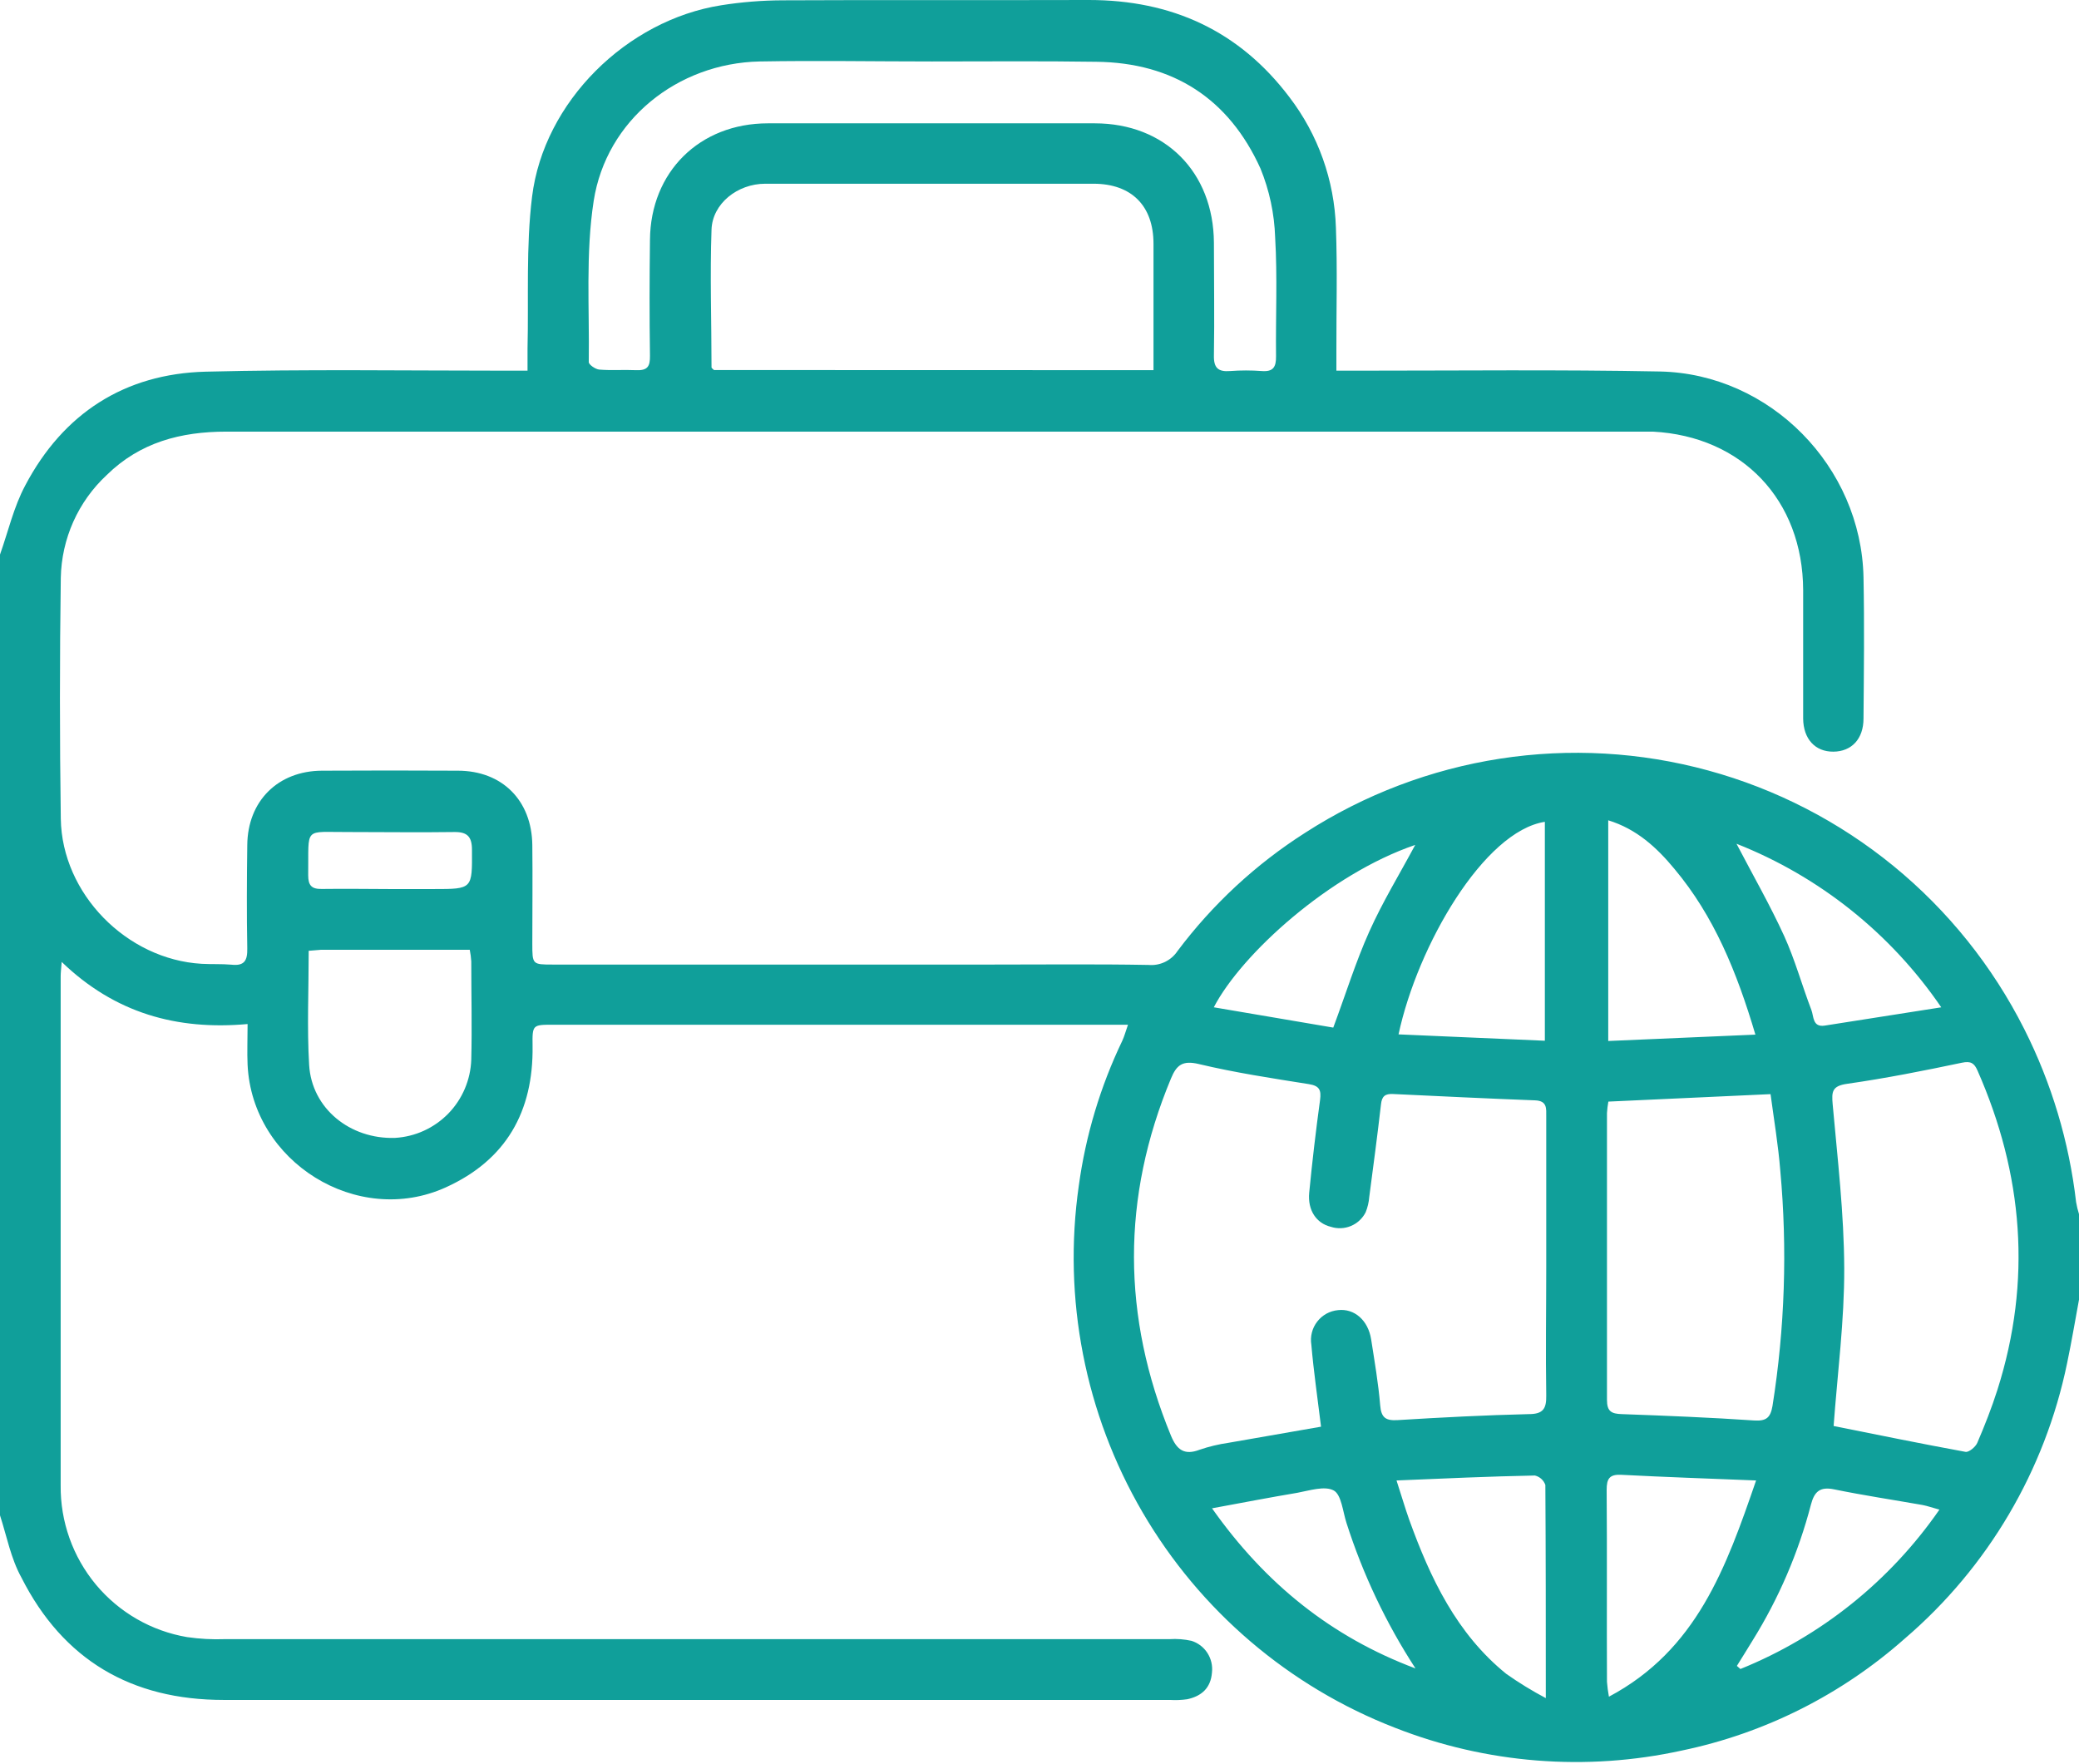 <svg width="66" height="56" viewBox="0 0 66 56" fill="none" xmlns="http://www.w3.org/2000/svg">
<path d="M66 41.255C65.876 41.927 65.763 42.602 65.623 43.268C64.922 46.676 63.109 49.753 60.471 52.012C58.46 53.795 56.02 55.021 53.392 55.567C50.353 56.234 47.185 55.983 44.288 54.845C40.92 53.54 38.094 51.128 36.27 48.002C34.446 44.875 33.733 41.221 34.248 37.635C34.466 36.042 34.931 34.492 35.626 33.042C35.694 32.897 35.734 32.74 35.809 32.528H17.553C16.909 32.528 16.897 32.528 16.907 33.199C16.937 35.284 16.067 36.822 14.153 37.69C11.344 38.964 8.006 36.885 7.86 33.799C7.842 33.396 7.86 32.993 7.86 32.506C5.615 32.708 3.647 32.162 1.958 30.534C1.94 30.773 1.926 30.882 1.926 30.992C1.926 36.378 1.926 41.763 1.926 47.147C1.913 48.298 2.31 49.416 3.045 50.3C3.781 51.183 4.807 51.774 5.938 51.966C6.336 52.024 6.739 52.046 7.142 52.031C17.139 52.031 27.135 52.031 37.13 52.031C37.364 52.016 37.598 52.034 37.827 52.085C38.034 52.151 38.213 52.287 38.331 52.471C38.449 52.655 38.5 52.874 38.475 53.091C38.437 53.585 38.142 53.842 37.688 53.939C37.507 53.965 37.323 53.972 37.141 53.961C27.126 53.961 17.113 53.961 7.1 53.961C4.171 53.961 2.004 52.693 0.68 50.076C0.345 49.472 0.215 48.765 0 48.101V17.604C0.261 16.869 0.437 16.088 0.802 15.408C2.006 13.125 3.952 11.865 6.526 11.798C9.699 11.718 12.877 11.766 16.049 11.766C16.261 11.766 16.474 11.766 16.747 11.766C16.747 11.488 16.747 11.275 16.747 11.064C16.785 9.453 16.695 7.831 16.891 6.244C17.264 3.225 19.9 0.638 22.897 0.167C23.54 0.065 24.189 0.013 24.839 0.01C28.081 -0.006 31.325 0.01 34.567 0C37.191 0 39.337 0.972 40.932 3.082C41.845 4.274 42.362 5.724 42.41 7.227C42.459 8.533 42.422 9.844 42.425 11.152V11.766C42.689 11.766 42.9 11.766 43.113 11.766C46.304 11.766 49.498 11.73 52.69 11.792C56.196 11.861 59.089 14.812 59.159 18.329C59.189 19.822 59.171 21.316 59.159 22.808C59.159 23.456 58.78 23.856 58.202 23.86C57.625 23.864 57.249 23.458 57.243 22.809C57.243 21.451 57.243 20.092 57.243 18.733C57.233 15.875 55.31 13.85 52.471 13.701C52.304 13.701 52.138 13.701 51.969 13.701C37.043 13.701 22.116 13.701 7.188 13.701C5.739 13.701 4.445 14.041 3.388 15.079C2.939 15.496 2.578 16 2.327 16.561C2.077 17.121 1.942 17.727 1.93 18.341C1.894 20.89 1.894 23.44 1.93 25.99C1.966 28.372 4.022 30.455 6.399 30.594C6.714 30.612 7.035 30.594 7.35 30.622C7.766 30.668 7.858 30.483 7.85 30.101C7.83 29.012 7.836 27.921 7.85 26.829C7.86 25.43 8.821 24.47 10.221 24.464C11.66 24.456 13.098 24.456 14.534 24.464C15.938 24.464 16.883 25.404 16.899 26.828C16.911 27.866 16.899 28.907 16.899 29.948C16.899 30.616 16.899 30.618 17.551 30.618H31.495C33.151 30.618 34.806 30.6 36.461 30.63C36.639 30.646 36.819 30.613 36.981 30.536C37.143 30.458 37.281 30.339 37.381 30.189C38.496 28.703 39.87 27.43 41.436 26.433C43.311 25.224 45.419 24.423 47.623 24.082C49.827 23.742 52.077 23.869 54.228 24.457C56.38 25.044 58.385 26.078 60.113 27.491C61.841 28.905 63.254 30.667 64.261 32.663C65.129 34.383 65.687 36.244 65.908 38.159C65.93 38.288 65.961 38.414 66 38.539V41.255ZM41.937 45.281C41.827 44.379 41.704 43.536 41.63 42.686C41.609 42.557 41.615 42.425 41.647 42.299C41.679 42.172 41.737 42.054 41.817 41.951C41.897 41.847 41.997 41.762 42.111 41.699C42.225 41.637 42.351 41.599 42.481 41.587C42.994 41.529 43.432 41.907 43.528 42.513C43.636 43.209 43.757 43.904 43.815 44.605C43.847 45.007 43.995 45.102 44.377 45.078C45.761 44.993 47.147 44.921 48.533 44.888C48.988 44.888 49.095 44.717 49.087 44.294C49.065 42.936 49.087 41.577 49.087 40.218V35.443C49.087 35.19 49.123 34.942 48.73 34.928C47.227 34.872 45.721 34.797 44.224 34.727C43.973 34.715 43.869 34.795 43.841 35.055C43.728 36.037 43.598 37.017 43.468 37.998C43.455 38.163 43.417 38.325 43.355 38.479C43.256 38.676 43.09 38.831 42.887 38.916C42.684 39.001 42.457 39.01 42.248 38.942C41.793 38.833 41.508 38.42 41.562 37.859C41.658 36.875 41.773 35.894 41.907 34.914C41.947 34.604 41.891 34.467 41.55 34.413C40.38 34.227 39.207 34.05 38.055 33.775C37.536 33.652 37.349 33.811 37.173 34.237C35.6 38.016 35.616 41.79 37.173 45.571C37.357 46.016 37.594 46.205 38.079 46.02C38.38 45.917 38.69 45.843 39.004 45.798C39.967 45.629 40.936 45.464 41.937 45.287V45.281ZM36.619 11.75C36.619 10.379 36.619 9.059 36.619 7.738C36.619 6.53 35.919 5.836 34.723 5.832C33.034 5.832 31.347 5.832 29.658 5.832C27.87 5.832 26.083 5.832 24.294 5.832C23.409 5.832 22.616 6.466 22.588 7.289C22.536 8.745 22.588 10.204 22.588 11.661C22.588 11.686 22.631 11.71 22.667 11.746L36.619 11.75ZM29.58 1.951C27.758 1.951 25.937 1.918 24.115 1.951C21.507 2.007 19.246 3.811 18.847 6.379C18.588 8.052 18.715 9.787 18.691 11.494C18.691 11.575 18.903 11.722 19.026 11.732C19.407 11.764 19.794 11.732 20.177 11.75C20.56 11.768 20.639 11.635 20.634 11.287C20.616 10.063 20.619 8.839 20.634 7.615C20.651 5.459 22.207 3.915 24.378 3.915C27.836 3.915 31.296 3.915 34.755 3.915C36.984 3.915 38.523 5.459 38.537 7.704C38.537 8.896 38.557 10.085 38.537 11.277C38.527 11.68 38.671 11.808 39.054 11.778C39.388 11.753 39.724 11.753 40.057 11.778C40.422 11.806 40.513 11.649 40.509 11.309C40.495 10.053 40.555 8.791 40.481 7.537C40.457 6.785 40.299 6.044 40.015 5.349C39.012 3.134 37.245 1.987 34.8 1.961C33.056 1.935 31.319 1.951 29.58 1.951ZM58.21 45.265C59.587 45.541 60.989 45.828 62.397 46.086C62.503 46.106 62.714 45.931 62.77 45.802C63.007 45.251 63.228 44.689 63.41 44.117C64.51 40.657 64.229 37.273 62.776 33.978C62.674 33.748 62.566 33.674 62.281 33.734C61.077 33.988 59.859 34.229 58.64 34.403C58.162 34.471 58.144 34.648 58.18 35.055C58.335 36.788 58.541 38.525 58.547 40.262C58.553 41.913 58.335 43.572 58.21 45.265ZM51.059 34.968C51.037 35.089 51.022 35.21 51.015 35.333C51.015 38.368 51.015 41.402 51.015 44.435C51.015 44.804 51.157 44.878 51.486 44.888C52.89 44.939 54.294 44.995 55.689 45.09C56.078 45.114 56.206 44.997 56.27 44.627C56.662 42.157 56.745 39.648 56.517 37.158C56.453 36.353 56.317 35.548 56.208 34.731L51.059 34.968ZM9.8 30.181C9.8 31.431 9.744 32.625 9.814 33.805C9.896 35.184 11.11 36.166 12.54 36.12C13.18 36.083 13.783 35.808 14.231 35.349C14.679 34.889 14.939 34.278 14.961 33.636C14.987 32.595 14.961 31.556 14.961 30.515C14.953 30.392 14.937 30.27 14.913 30.149H10.189C10.076 30.157 9.962 30.169 9.8 30.181ZM49.043 26.087C47.111 26.385 45.004 30.008 44.398 32.834L49.043 33.036V26.087ZM44.334 46.994C44.493 47.481 44.603 47.864 44.736 48.238C45.406 50.096 46.244 51.861 47.819 53.134C48.22 53.417 48.639 53.673 49.073 53.903C49.073 51.521 49.073 49.329 49.059 47.137C49.033 47.063 48.989 46.996 48.931 46.944C48.873 46.891 48.802 46.855 48.726 46.837C47.293 46.865 45.861 46.93 44.334 46.994ZM51.055 26.044V33.044L55.727 32.842C55.137 30.85 54.413 29.08 53.157 27.582C52.599 26.906 51.957 26.314 51.053 26.038L51.055 26.044ZM55.749 46.994C54.248 46.934 52.864 46.887 51.482 46.815C51.095 46.793 51.003 46.934 51.005 47.3C51.021 49.327 51.005 51.356 51.015 53.385C51.027 53.544 51.048 53.702 51.077 53.858C53.865 52.377 54.798 49.76 55.749 46.994ZM55.127 26.783C55.653 27.79 56.192 28.73 56.64 29.71C56.985 30.467 57.205 31.278 57.504 32.059C57.583 32.261 57.536 32.617 57.931 32.555C59.113 32.371 60.295 32.184 61.627 31.975C60.026 29.631 57.762 27.823 55.127 26.783ZM44.936 52.961C44.003 51.526 43.266 49.972 42.745 48.341C42.629 47.98 42.585 47.451 42.344 47.314C42.055 47.155 41.574 47.314 41.183 47.386C40.306 47.533 39.431 47.703 38.477 47.878C40.172 50.281 42.278 51.964 44.936 52.961ZM38.537 31.975L42.326 32.619C42.727 31.542 43.038 30.534 43.466 29.579C43.893 28.625 44.427 27.756 44.928 26.82C42.21 27.745 39.411 30.286 38.533 31.975H38.537ZM61.569 47.92C61.346 47.86 61.191 47.803 61.033 47.773C60.096 47.608 59.155 47.467 58.224 47.276C57.777 47.185 57.599 47.346 57.49 47.761C57.093 49.285 56.468 50.739 55.637 52.075C55.47 52.345 55.306 52.616 55.139 52.88L55.251 52.979C57.804 51.947 59.999 50.188 61.569 47.92ZM12.364 28.221H13.768C15.005 28.221 14.991 28.221 14.983 26.973C14.983 26.558 14.833 26.407 14.428 26.411C13.31 26.427 12.195 26.411 11.08 26.411C9.613 26.421 9.806 26.209 9.784 27.784C9.784 28.11 9.896 28.225 10.219 28.218C10.931 28.209 11.647 28.218 12.364 28.221Z" fill="#109F9A"/>
</svg>
